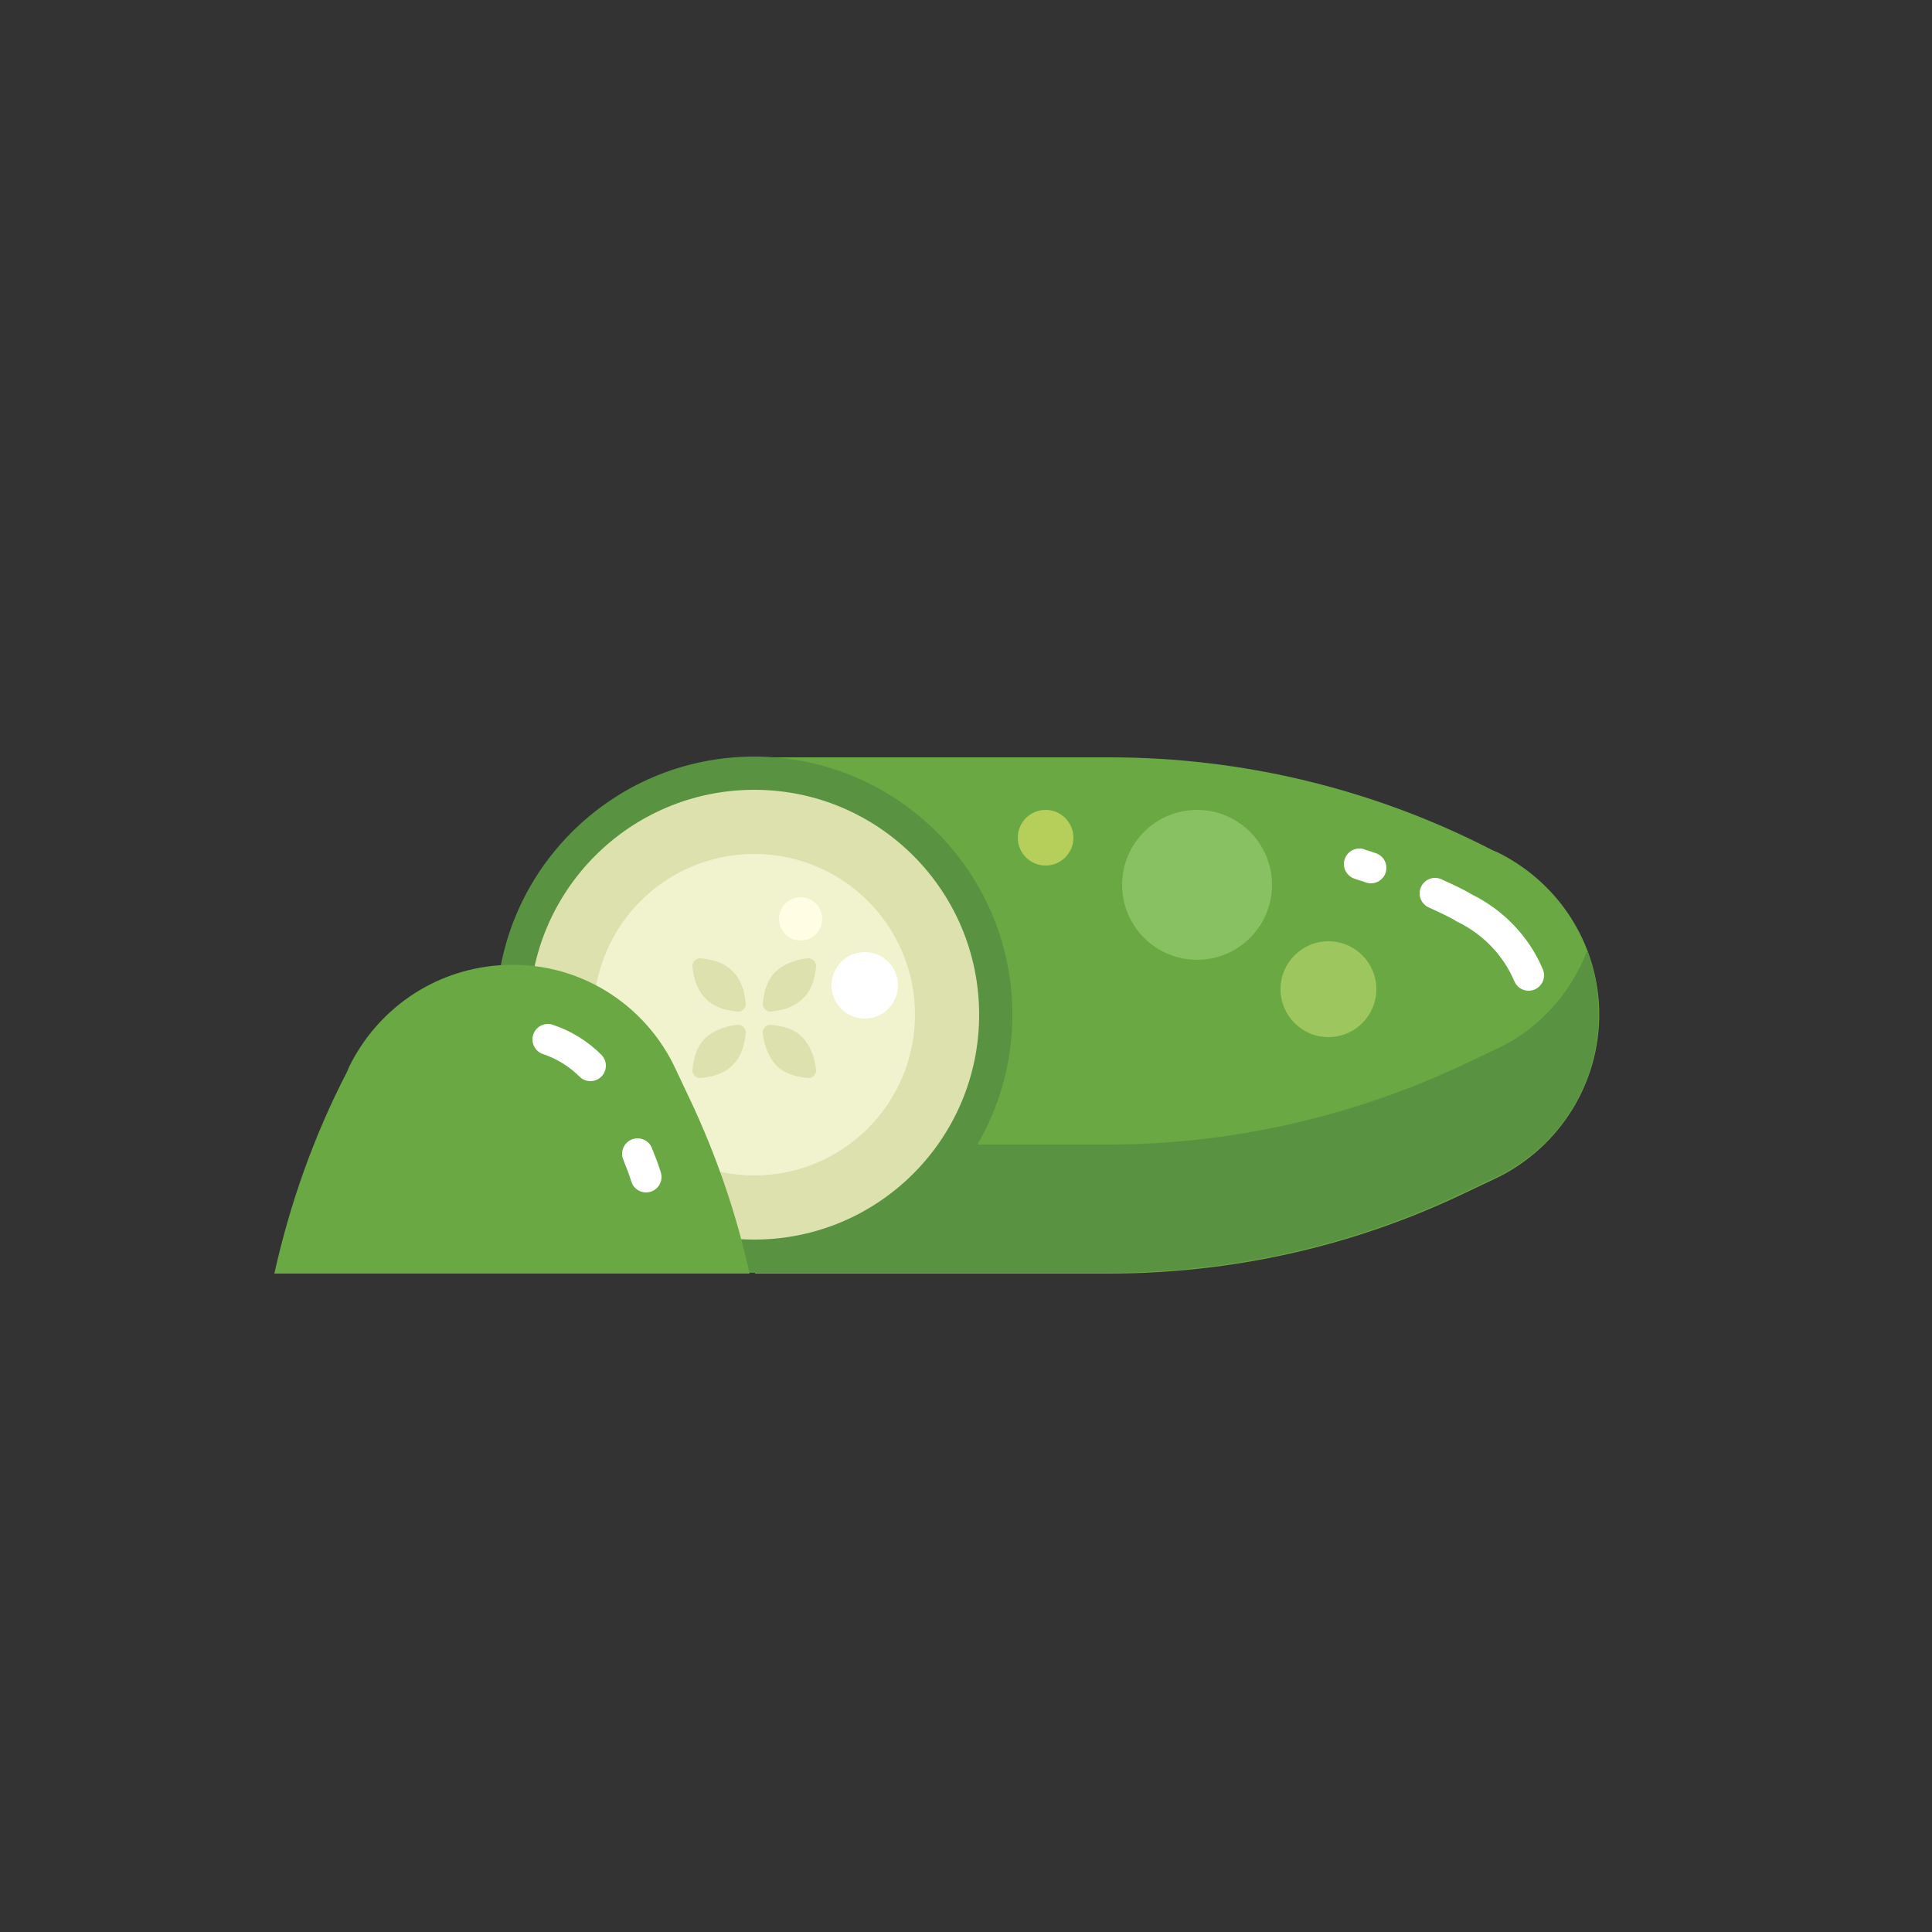 <?xml version="1.0" encoding="utf-8"?>
<!-- Generator: Adobe Illustrator 24.0.3, SVG Export Plug-In . SVG Version: 6.00 Build 0)  -->
<svg version="1.1" xmlns="http://www.w3.org/2000/svg" xmlns:xlink="http://www.w3.org/1999/xlink" x="0px" y="0px"
	 viewBox="0 0 250 250" enable-background="new 0 0 250 250" xml:space="preserve">
<rect x="0" y="0" width="250" height="250" fill="#333333" stroke="none"/>
<g id="baselines" display="none">
	<g display="inline" opacity="0.2">
		<line fill="none" stroke="#FF0000" stroke-width="0.5" stroke-miterlimit="10" x1="-14.5" y1="164.5" x2="264.5" y2="164.5"/>
	</g>
	<g display="inline" opacity="0.2">
		<g>
			
				<line fill="none" stroke="#FF0000" stroke-width="0.5" stroke-miterlimit="10" stroke-dasharray="3.986,5.978" x1="-6" y1="80.5" x2="260" y2="80.5"/>
		</g>
	</g>
	<g display="inline" opacity="0.2">
		<g>
			
				<line fill="none" stroke="#FF0000" stroke-width="0.5" stroke-miterlimit="10" stroke-dasharray="3.986,5.978" x1="125.5" y1="-1" x2="125.5" y2="265"/>
		</g>
	</g>
</g>
<g id="icon">
	<path fill="#69A843" d="M206.9,129.8c-0.6-8.7-5.8-15.9-13.1-19.5l0,0c0,0-0.7-0.3-0.7-0.3c-15.3-7.9-32.3-12-49.5-12l-45.9,0v66.8
		h45.7c16,0,31.7-3.5,46.1-10.4l3.8-1.8c0,0,0,0,0,0C201.9,148.6,207.5,139.7,206.9,129.8z"/>
	<path fill="#599341" d="M205.4,123c-2.2,5.7-6.5,10.4-12.1,12.9l0,0l-3.8,1.8c-14.4,6.8-30.2,10.4-46.1,10.4H97.6v16.6h45.7
		c16,0,31.7-3.5,46.1-10.4l3.8-1.8l0,0c8.6-3.9,14.3-12.8,13.6-22.8C206.7,127.4,206.2,125.1,205.4,123z"/>
	<circle fill="#599341" cx="97.6" cy="131.3" r="33.4"/>
	<circle fill="#DCE1AE" cx="97.6" cy="131.3" r="29.1"/>
	<circle fill="#F0F3CD" cx="97.6" cy="131.3" r="20.8"/>
	<circle fill="#FFFFFF" cx="111.9" cy="127.5" r="4.3"/>
	<circle fill="#FFFDE3" cx="103.6" cy="118.9" r="2.8"/>
	<path fill="#DCE1AE" d="M90.6,139.5c-0.5,0-1-0.4-1-1c0.1-1.1,0.4-3,1.7-4.2s3.1-1.6,4.2-1.7c0.5,0,1,0.4,1,1
		c-0.1,1.1-0.4,3-1.7,4.2C93.6,139.1,91.7,139.4,90.6,139.5z"/>
	<path fill="#DCE1AE" d="M98.7,133.6c0-0.5,0.4-1,1-1c1.1,0.1,3,0.4,4.2,1.7s1.6,3.1,1.7,4.2c0,0.5-0.4,1-1,1
		c-1.1-0.1-3-0.4-4.2-1.7S98.8,134.7,98.7,133.6z"/>
	<path fill="#DCE1AE" d="M104.6,124c0.5,0,1,0.4,1,1c-0.1,1.1-0.4,3-1.7,4.2c-1.3,1.3-3.1,1.6-4.2,1.7c-0.5,0-1-0.4-1-1
		c0.1-1.1,0.4-3,1.7-4.2S103.5,124.1,104.6,124z"/>
	<path fill="#DCE1AE" d="M96.5,129.9c0,0.5-0.4,1-1,1c-1.1-0.1-3-0.4-4.2-1.7c-1.3-1.3-1.6-3.1-1.7-4.2c0-0.5,0.4-1,1-1
		c1.1,0.1,3,0.4,4.2,1.7C96.1,126.9,96.4,128.8,96.5,129.9z"/>
	<circle fill="#87C161" cx="154.9" cy="114.5" r="9.7"/>
	<circle fill="#9DC75E" cx="171.9" cy="128" r="6.2"/>
	<circle fill="#B5CF5A" cx="135.3" cy="108.4" r="3.6"/>
	<path fill="none" stroke="#FFFFFF" stroke-width="4" stroke-linecap="round" stroke-miterlimit="10" d="M177.4,112.3
		c-0.5-0.2-1-0.3-1.5-0.5"/>
	<path fill="none" stroke="#FFFFFF" stroke-width="4" stroke-linecap="round" stroke-miterlimit="10" d="M197.8,126.2
		c-1.6-3.8-4.6-6.9-8.3-8.7l0,0c0,0-0.5-0.3-0.5-0.3c-1.1-0.6-2.2-1.1-3.3-1.6"/>
	<path fill="#69A843" d="M97,164.8c-1.7-7.7-4.3-15.3-7.7-22.5l-1.8-3.8l0,0c-3.9-8.6-12.8-14.3-22.8-13.6
		c-8.7,0.6-15.9,5.8-19.5,13.1h0l-0.3,0.7c-4.3,8.3-7.4,17.1-9.4,26.1H97z"/>
	<path fill="none" stroke="#FFFFFF" stroke-width="4" stroke-linecap="round" stroke-miterlimit="10" d="M76.4,137.9
		c-1.5-1.5-3.4-2.7-5.5-3.4"/>
	<path fill="none" stroke="#FFFFFF" stroke-width="4" stroke-linecap="round" stroke-miterlimit="10" d="M83.6,152.3
		c-0.3-1-0.7-2-1.1-3"/>
</g>
</svg>

